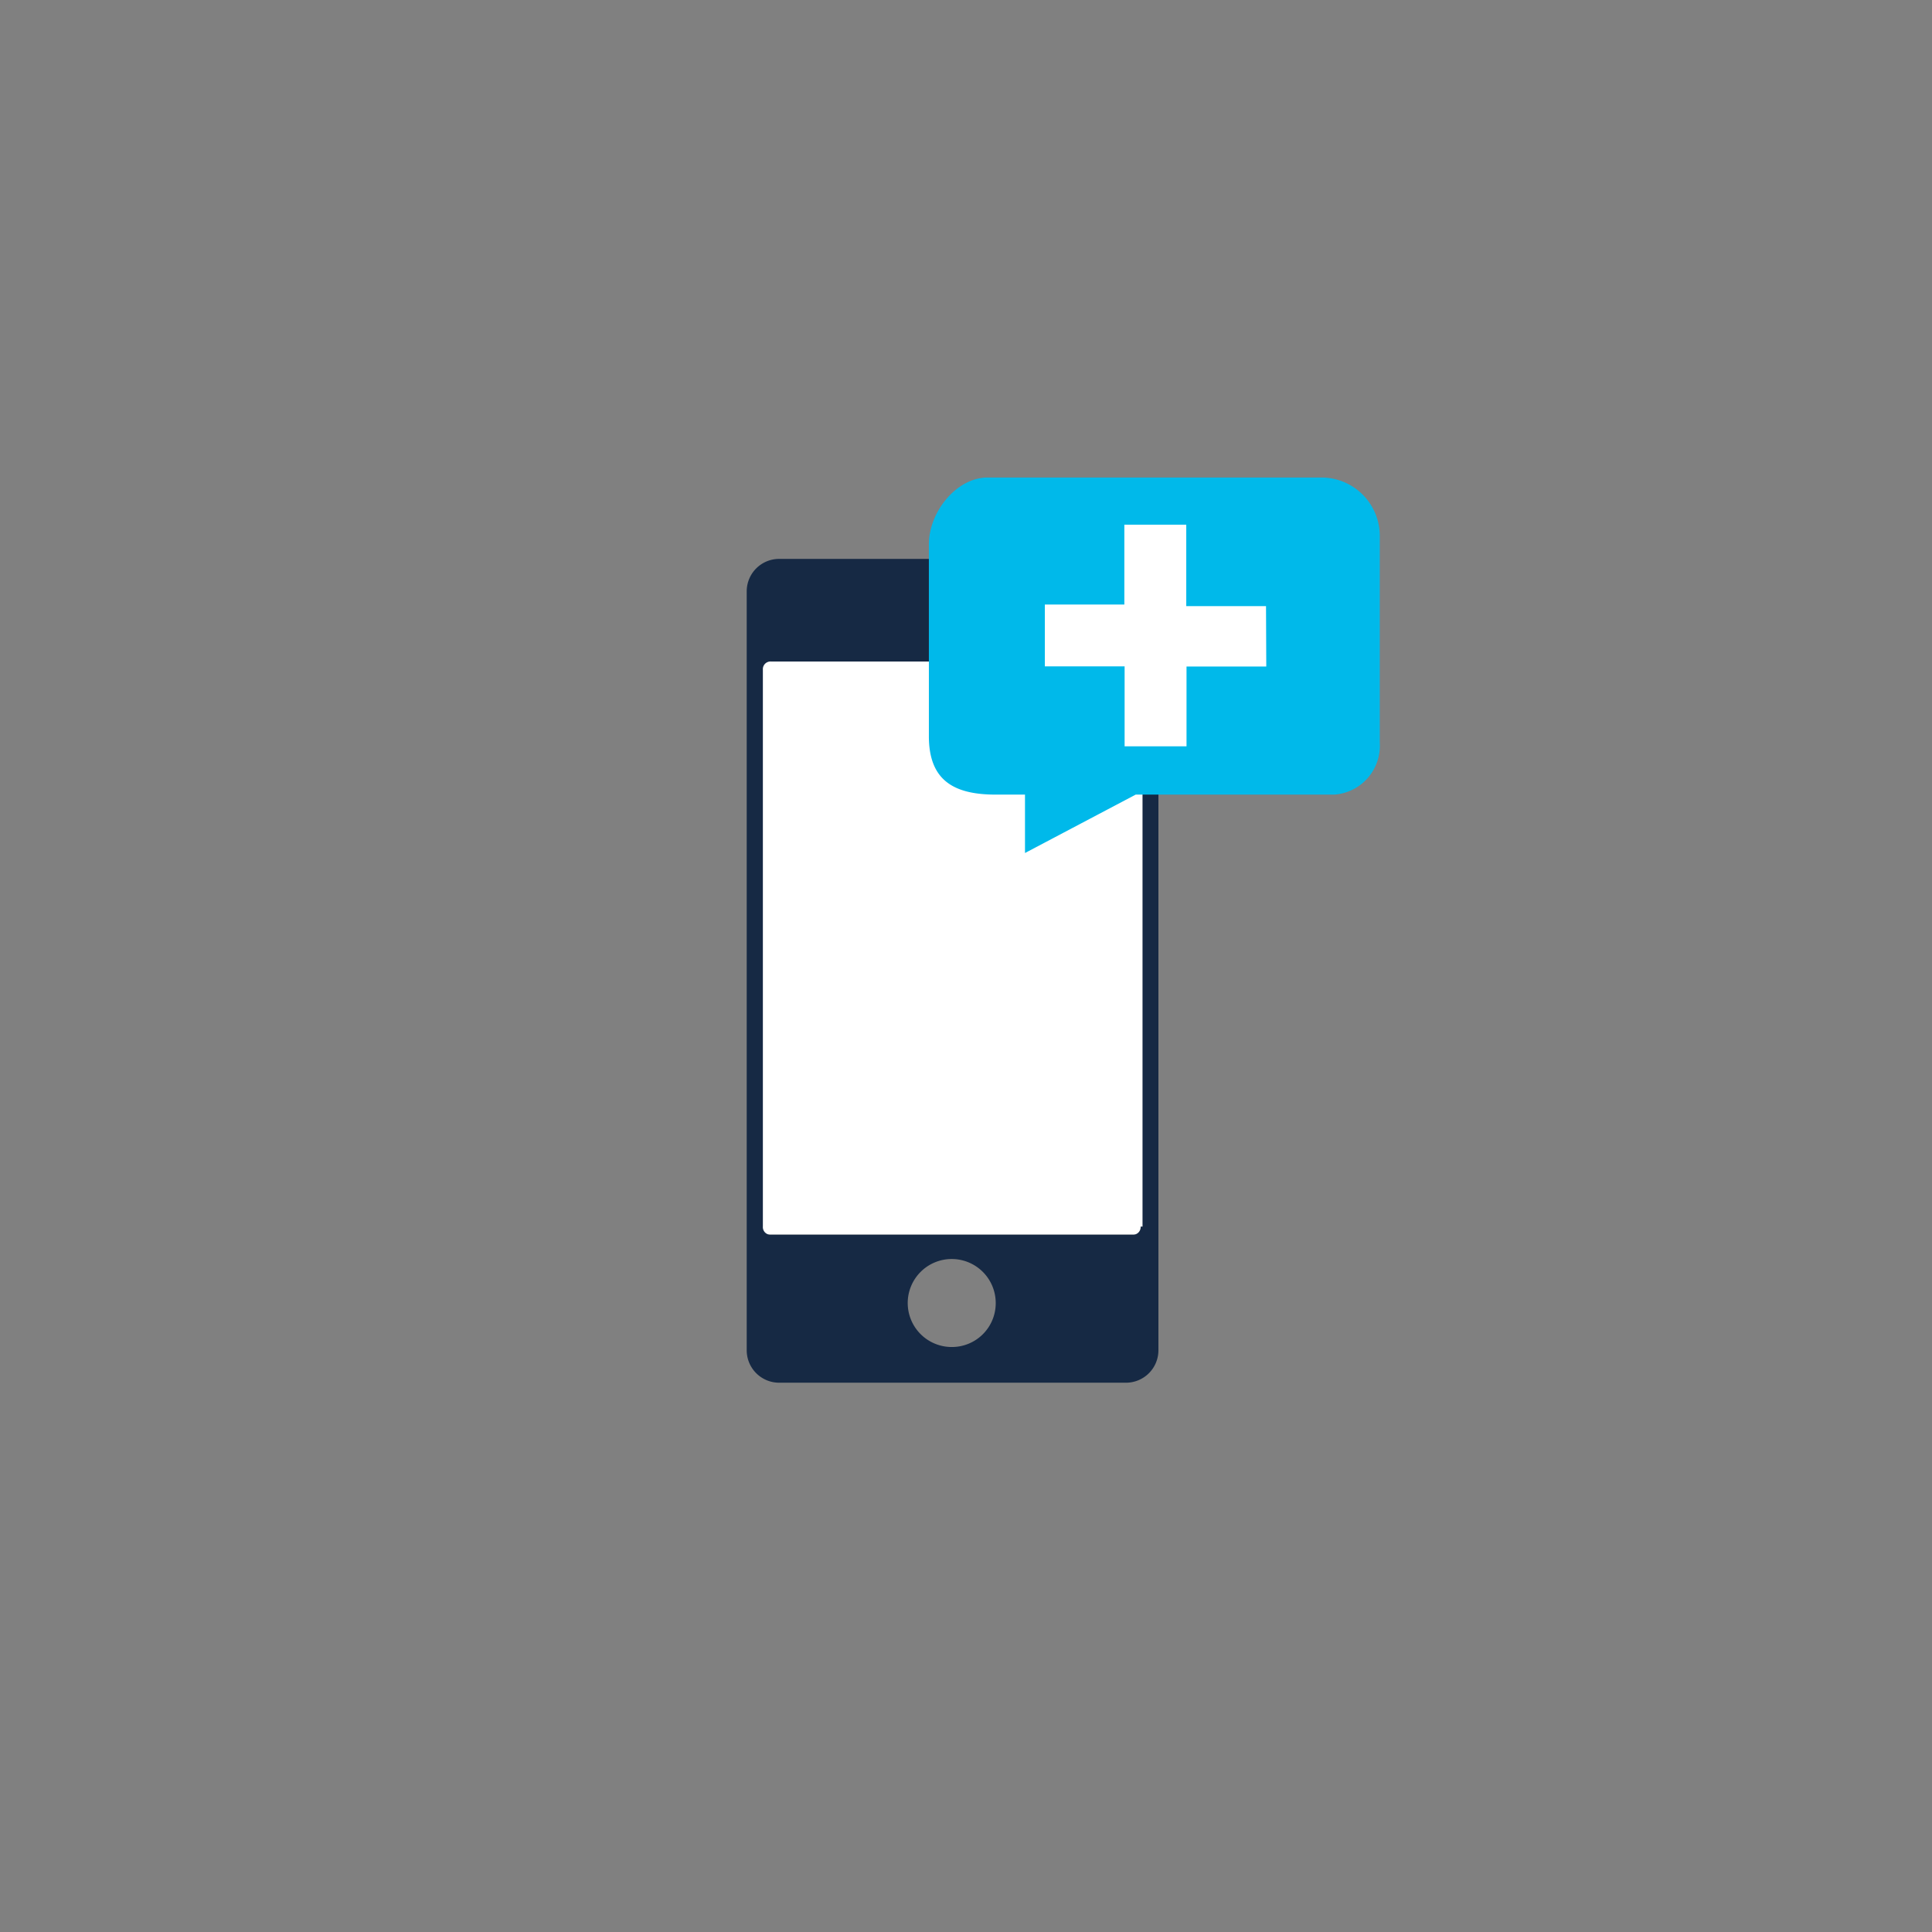 <svg id="Lag_1" data-name="Lag 1" xmlns="http://www.w3.org/2000/svg" viewBox="0 0 297.7 297.7"><rect x="0" y="0" width="297.7" height="297.7" fill="#808080" stroke="none"/><defs><style>.cls-1{fill:#fff;}.cls-2{fill:#162944;}.cls-3{fill:#00b9ea;}</style></defs><rect class="cls-1" x="116.04" y="100.67" width="60.47" height="89.57"/><path class="cls-2" d="M173.25,86.12H120.06a5,5,0,0,0-5,5V208.06a5,5,0,0,0,5,5H173.5a5,5,0,0,0,5-5V91.14A5.1,5.1,0,0,0,173.25,86.12ZM146.66,207.56a6.78,6.78,0,1,1,6.77-6.77A6.75,6.75,0,0,1,146.66,207.56ZM175.76,189a1.18,1.18,0,0,1-1.25,1.26H118.8a1.18,1.18,0,0,1-1.25-1.26V103.18a1.18,1.18,0,0,1,1.25-1.25h56a1.18,1.18,0,0,1,1.25,1.25V189Z"/><path id="Path_9522" data-name="Path 9522" class="cls-3" d="M152.18,73.58h51.43a9,9,0,0,1,9,9v31.86a7.55,7.55,0,0,1-7,8H175l-17.06,9v-9h-4.52c-6.52,0-10.29-2.25-10.29-9V83.86C143.14,78.85,147.41,73.58,152.18,73.58Z"/><path id="Path_9523" data-name="Path 9523" class="cls-1" d="M195.08,93.4H182.79V80.85h-9.54v12.3H161v9.53h12.29V115h9.54v-12.3h12.29Z"/></svg>